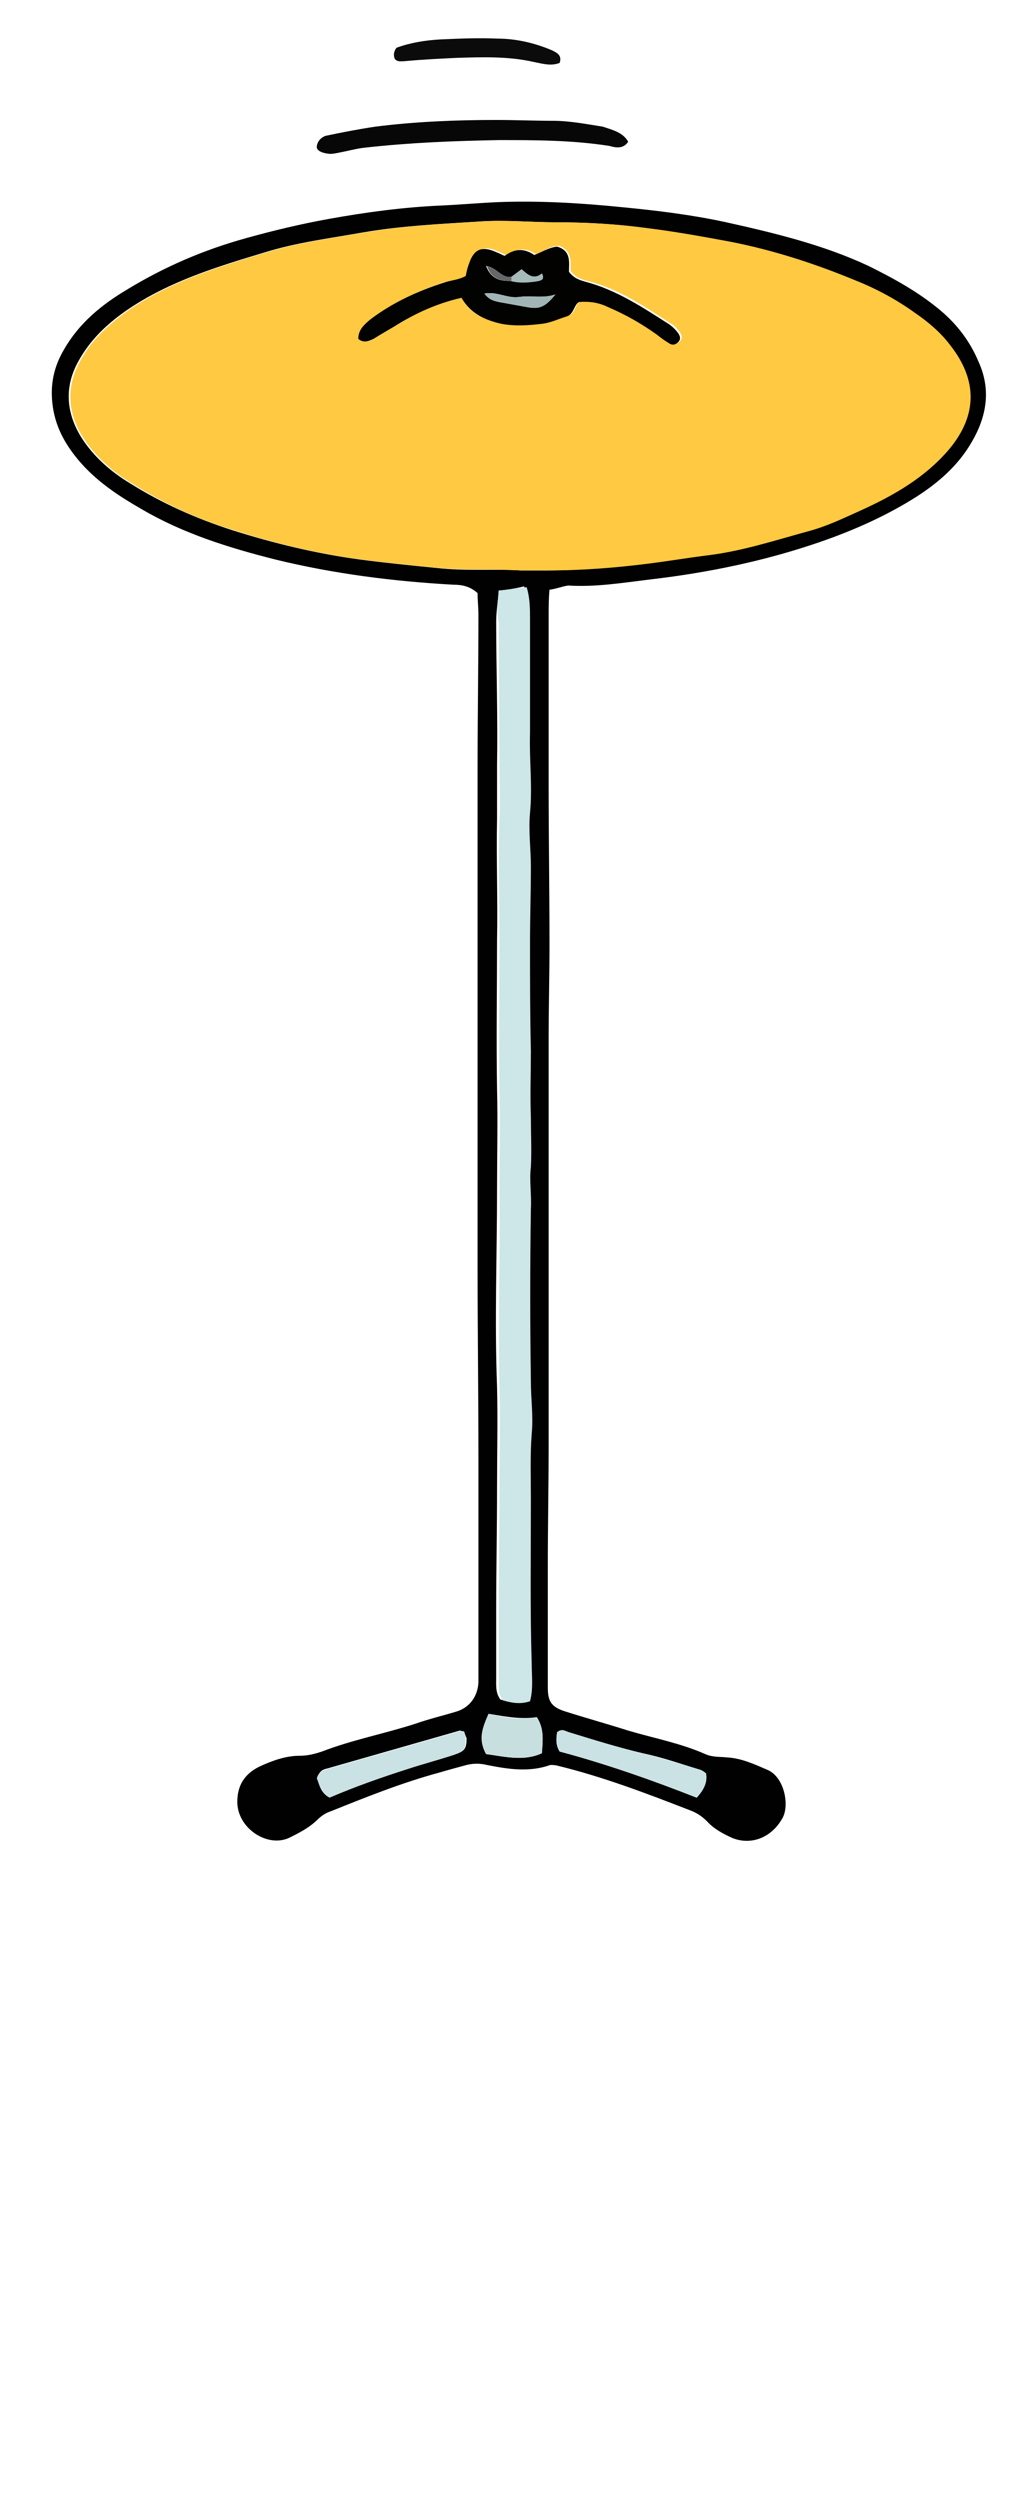 <svg width="61px" height="149px" viewBox="0 0 61 149" version="1.1" xml:space="preserve" xmlns="http://www.w3.org/2000/svg" xmlns:xlink="http://www.w3.org/1999/xlink">
  <defs/>
  <g>
    <title>drum-cymbal-b</title>
    <desc>Created with Sketch.</desc>
    <g id="music" stroke="none" stroke-width="1" fill="none" fill-rule="evenodd">
      <g id="drum-cymbal-b" fill-rule="nonzero">
        <g id="Group" transform="translate(18.64, 2)">
          <path d="M18.818,6.45 C18.515,6.9 18.061,6.8 17.708,6.7 C15.488,6.35 13.268,6.35 11.099,6.35 C8.425,6.4 5.802,6.5 3.128,6.8 C2.623,6.85 2.119,7 1.564,7.1 C1.312,7.15 1.11,7.2 0.858,7.15 C0.505,7.1 0.202,6.95 0.252,6.7 C0.303,6.4 0.505,6.2 0.757,6.1 C1.715,5.9 2.724,5.7 3.733,5.55 C6.105,5.25 8.526,5.15 10.948,5.15 C12.058,5.15 13.218,5.2 14.328,5.2 C15.337,5.2 16.346,5.4 17.305,5.55 C17.91,5.75 18.515,5.9 18.818,6.45 Z" id="Shape" fill="#070707"/>
          <path d="M4.995,0.85 C5.802,0.55 6.71,0.4 7.618,0.35 C8.728,0.3 9.888,0.25 10.998,0.3 C12.108,0.3 13.218,0.55 14.277,1 C14.58,1.15 14.883,1.3 14.732,1.75 C14.227,1.95 13.723,1.8 13.218,1.7 C11.705,1.35 10.141,1.4 8.577,1.45 C7.517,1.5 6.508,1.55 5.449,1.65 C5.247,1.65 5.045,1.7 4.894,1.5 C4.843,1.35 4.793,1.15 4.995,0.85 Z" id="Shape" fill="#0B0B0B"/>
        </g>
        <g id="Group" transform="translate(3, 12)">
          <path d="M29.766,23.15 C29.715,23.7 29.715,24.2 29.715,24.7 C29.715,28.1 29.715,31.5 29.715,34.85 C29.715,38 29.766,41.15 29.766,44.3 C29.766,46.15 29.715,48.05 29.715,49.9 C29.715,52.45 29.715,55 29.715,57.55 C29.715,60.4 29.715,63.3 29.715,66.15 C29.715,68.8 29.715,71.5 29.715,74.15 C29.715,76.55 29.665,78.95 29.665,81.3 C29.665,83.75 29.665,86.15 29.665,88.6 C29.665,89.45 29.917,89.75 30.674,90 C31.935,90.4 33.196,90.75 34.458,91.15 C35.971,91.6 37.586,91.9 39.049,92.55 C39.503,92.75 39.906,92.7 40.36,92.75 C41.218,92.8 41.975,93.15 42.782,93.5 C43.791,93.95 44.094,95.65 43.64,96.4 C42.984,97.55 41.773,98 40.663,97.55 C40.108,97.3 39.553,97 39.15,96.55 C38.847,96.25 38.544,96.05 38.141,95.9 C35.568,94.9 32.944,93.9 30.27,93.25 C30.119,93.2 29.917,93.2 29.816,93.2 C28.555,93.65 27.294,93.45 26.032,93.2 C25.629,93.1 25.225,93.1 24.822,93.2 C24.267,93.35 23.712,93.5 23.207,93.65 C20.987,94.25 18.868,95.1 16.75,95.95 C16.447,96.05 16.195,96.2 15.942,96.45 C15.488,96.9 14.933,97.2 14.328,97.5 C13.016,98.2 11.15,97 11.15,95.4 C11.15,94.45 11.553,93.75 12.461,93.3 C13.218,92.95 14.025,92.65 14.883,92.65 C15.337,92.65 15.741,92.55 16.195,92.4 C18.011,91.7 19.877,91.35 21.744,90.75 C22.602,90.45 23.459,90.25 24.267,90 C25.023,89.75 25.477,89.1 25.528,88.3 C25.528,87.05 25.528,85.8 25.528,84.6 C25.528,81.35 25.528,78.05 25.528,74.8 C25.528,71.05 25.477,67.3 25.477,63.55 C25.477,60.7 25.477,57.9 25.477,55.05 C25.477,50.8 25.477,46.6 25.477,42.35 C25.477,39.5 25.477,36.6 25.477,33.75 C25.477,30.7 25.528,27.7 25.528,24.65 C25.528,24.2 25.477,23.8 25.477,23.35 C25.023,22.95 24.569,22.85 24.014,22.85 C20.432,22.65 16.901,22.2 13.42,21.35 C10.645,20.65 7.921,19.8 5.449,18.35 C4.137,17.6 2.926,16.8 1.917,15.7 C1.11,14.8 0.454,13.8 0.202,12.55 C-0.05,11.25 0.101,10.05 0.807,8.85 C1.715,7.25 3.077,6.15 4.591,5.25 C6.811,3.9 9.132,2.9 11.654,2.2 C13.268,1.75 14.933,1.35 16.598,1.05 C18.818,0.65 21.038,0.35 23.308,0.25 C24.418,0.2 25.528,0.1 26.638,0.05 C29.11,-0.05 31.632,0.1 34.105,0.35 C36.173,0.55 38.241,0.8 40.31,1.25 C43.236,1.9 46.112,2.6 48.786,3.85 C50.299,4.6 51.762,5.4 53.074,6.5 C54.083,7.35 54.84,8.35 55.344,9.55 C56.101,11.2 55.849,12.8 54.941,14.35 C54.133,15.75 52.973,16.75 51.661,17.6 C49.845,18.75 47.928,19.6 45.91,20.3 C42.58,21.45 39.15,22.15 35.668,22.55 C34.054,22.75 32.49,23 30.876,22.9 C30.523,22.95 30.169,23.1 29.766,23.15 Z M28.05,22 C28.555,22 29.11,22 29.614,22 C31.582,22 33.55,21.8 35.517,21.6 C36.728,21.45 37.888,21.25 39.099,21.1 C41.168,20.8 43.186,20.2 45.153,19.65 C46.213,19.35 47.222,18.85 48.281,18.4 C50.249,17.55 52.065,16.5 53.477,14.8 C55.243,12.7 55.193,10.6 53.578,8.6 C52.973,7.85 52.216,7.25 51.459,6.65 C50.35,5.85 49.139,5.25 47.877,4.7 C45.456,3.7 42.984,2.9 40.411,2.4 C38.796,2.1 37.182,1.8 35.517,1.6 C33.701,1.35 31.935,1.25 30.068,1.25 C28.605,1.25 27.092,1.1 25.629,1.2 C23.308,1.35 20.987,1.45 18.667,1.85 C16.699,2.2 14.681,2.45 12.764,3.05 C9.939,3.9 7.164,4.75 4.692,6.4 C3.431,7.25 2.371,8.25 1.665,9.55 C0.807,11.1 0.959,12.65 1.867,14.1 C2.573,15.2 3.582,16.1 4.742,16.8 C6.659,18 8.677,18.9 10.847,19.6 C13.369,20.4 15.892,21 18.465,21.35 C19.978,21.55 21.492,21.7 23.005,21.85 C24.771,22.05 26.436,21.9 28.05,22 Z M26.739,23.2 C26.688,23.9 26.587,24.45 26.587,25.05 C26.587,27.9 26.688,30.75 26.638,33.6 C26.638,34.65 26.638,35.75 26.638,36.8 C26.587,39.2 26.688,41.65 26.638,44.05 C26.638,47 26.587,49.95 26.638,52.9 C26.688,54.9 26.638,56.85 26.638,58.85 C26.638,62.8 26.486,66.7 26.638,70.65 C26.688,72.65 26.638,74.7 26.638,76.7 C26.638,79.1 26.587,81.55 26.587,83.95 C26.587,85.3 26.587,86.65 26.587,88 C26.587,88.45 26.537,88.9 26.84,89.3 C27.395,89.45 27.899,89.55 28.454,89.35 C28.656,88.6 28.555,87.85 28.555,87.15 C28.505,83.9 28.505,80.6 28.505,77.35 C28.505,76.05 28.454,74.7 28.555,73.4 C28.656,72.4 28.505,71.35 28.505,70.3 C28.505,66.85 28.505,63.45 28.505,60 C28.505,59.15 28.404,58.35 28.505,57.5 C28.605,56.5 28.555,55.5 28.505,54.55 C28.505,53.25 28.555,51.9 28.505,50.6 C28.454,48.45 28.454,46.3 28.454,44.15 C28.454,42.65 28.505,41.1 28.505,39.6 C28.505,38.55 28.353,37.45 28.454,36.4 C28.605,34.8 28.404,33.25 28.454,31.65 C28.505,30.8 28.454,30 28.454,29.15 C28.454,27.7 28.454,26.3 28.454,24.85 C28.454,24.2 28.454,23.6 28.252,22.95 C27.849,23.05 27.344,23.15 26.739,23.2 Z M39.099,93.7 C38.998,93.65 38.897,93.55 38.796,93.5 C37.636,93.15 36.526,92.75 35.315,92.5 C33.802,92.15 32.389,91.7 30.926,91.25 C30.724,91.2 30.523,91 30.22,91.25 C30.169,91.6 30.119,92 30.371,92.4 C33.146,93.1 35.87,94.1 38.544,95.15 C38.948,94.7 39.2,94.25 39.099,93.7 Z M24.67,91.2 C24.569,91.2 24.468,91.15 24.418,91.15 C21.795,91.9 19.171,92.65 16.548,93.4 C16.346,93.45 16.043,93.5 15.942,93.95 C16.094,94.3 16.144,94.85 16.699,95.1 C18.213,94.45 19.777,93.9 21.341,93.4 C22.249,93.1 23.207,92.85 24.115,92.55 C24.721,92.4 24.822,92.2 24.822,91.6 C24.771,91.5 24.721,91.35 24.67,91.2 Z M25.982,92.55 C27.092,92.7 28.202,93 29.312,92.5 C29.362,91.75 29.463,91.05 29.009,90.35 C28,90.5 27.092,90.3 26.133,90.15 C25.78,90.95 25.528,91.65 25.982,92.55 Z" id="Shape" fill="#010101"/>
          <path d="M28.05,22 C26.386,21.9 24.771,22 23.106,21.85 C21.593,21.7 20.079,21.55 18.566,21.35 C15.942,21 13.42,20.4 10.948,19.6 C8.778,18.95 6.76,18 4.843,16.8 C3.683,16.1 2.674,15.2 1.968,14.1 C1.059,12.7 0.908,11.1 1.766,9.55 C2.472,8.2 3.582,7.25 4.793,6.4 C7.265,4.75 10.04,3.9 12.865,3.05 C14.782,2.45 16.8,2.2 18.768,1.85 C21.088,1.45 23.409,1.35 25.73,1.2 C27.193,1.1 28.656,1.25 30.169,1.25 C31.986,1.25 33.802,1.35 35.618,1.6 C37.232,1.8 38.897,2.1 40.512,2.4 C43.085,2.9 45.557,3.7 47.978,4.7 C49.24,5.2 50.45,5.85 51.56,6.65 C52.368,7.2 53.124,7.85 53.679,8.6 C55.243,10.6 55.344,12.7 53.578,14.8 C52.166,16.45 50.35,17.5 48.382,18.4 C47.373,18.85 46.364,19.35 45.254,19.65 C43.236,20.2 41.268,20.85 39.2,21.1 C37.989,21.25 36.829,21.45 35.618,21.6 C33.65,21.85 31.683,22 29.715,22 C29.11,22 28.605,22 28.05,22 Z M24.519,5.75 C25.023,6.75 25.982,7.1 26.991,7.25 C27.798,7.4 28.605,7.35 29.413,7.25 C29.917,7.2 30.422,6.95 30.926,6.8 C31.33,6.65 31.279,6.1 31.632,5.95 C32.288,5.85 32.793,6 33.348,6.25 C34.357,6.7 35.366,7.25 36.274,7.9 C36.476,8.05 36.728,8.25 36.98,8.4 C37.182,8.55 37.384,8.5 37.535,8.35 C37.737,8.15 37.636,7.95 37.535,7.8 C37.384,7.6 37.232,7.4 37.031,7.3 C35.467,6.3 33.903,5.2 32.036,4.75 C31.683,4.65 31.33,4.55 31.027,4.15 C31.027,3.65 31.128,2.9 30.321,2.65 C29.816,2.65 29.362,3 28.959,3.15 C28.303,2.7 27.748,2.85 27.193,3.2 C27.041,3.15 26.89,3.05 26.739,3 C25.881,2.6 25.377,2.8 25.074,3.65 C24.973,3.9 24.923,4.15 24.872,4.4 C24.468,4.7 24.014,4.7 23.56,4.8 C21.996,5.3 20.483,6 19.171,7 C18.768,7.3 18.414,7.6 18.465,8.15 C18.818,8.45 19.07,8.35 19.373,8.15 C19.928,7.8 20.483,7.5 21.038,7.15 C22.047,6.55 23.207,6.05 24.519,5.75 Z" id="Shape" fill="#FFC941"/>
          <path d="M26.739,23.2 C27.344,23.15 27.849,23.05 28.404,23 C28.605,23.65 28.605,24.3 28.605,24.9 C28.605,26.35 28.605,27.75 28.605,29.2 C28.605,30.05 28.605,30.85 28.605,31.7 C28.555,33.3 28.757,34.85 28.605,36.45 C28.505,37.5 28.656,38.6 28.656,39.65 C28.656,41.15 28.605,42.7 28.605,44.2 C28.605,46.35 28.605,48.5 28.656,50.65 C28.656,51.95 28.605,53.25 28.656,54.6 C28.656,55.6 28.706,56.6 28.656,57.55 C28.555,58.4 28.706,59.2 28.656,60.05 C28.605,63.5 28.605,66.9 28.656,70.35 C28.656,71.4 28.807,72.4 28.706,73.45 C28.605,74.75 28.656,76.1 28.656,77.4 C28.656,80.65 28.605,83.95 28.706,87.2 C28.706,87.9 28.807,88.65 28.605,89.4 C28.05,89.6 27.495,89.5 26.991,89.35 C26.688,88.95 26.739,88.5 26.739,88.05 C26.739,86.7 26.739,85.35 26.739,84 C26.739,81.6 26.789,79.15 26.789,76.75 C26.789,74.75 26.84,72.7 26.789,70.7 C26.688,66.75 26.84,62.85 26.789,58.9 C26.789,56.9 26.84,54.95 26.789,52.95 C26.739,50 26.789,47.05 26.789,44.1 C26.789,41.7 26.688,39.25 26.789,36.85 C26.84,35.8 26.789,34.7 26.789,33.65 C26.789,30.8 26.739,27.95 26.739,25.1 C26.587,24.45 26.688,23.9 26.739,23.2 Z" id="Shape" fill="#CDE6E7"/>
          <path d="M39.099,93.7 C39.2,94.25 38.948,94.7 38.544,95.15 C35.87,94.1 33.146,93.15 30.371,92.4 C30.119,92 30.169,91.6 30.22,91.25 C30.523,91 30.724,91.2 30.926,91.25 C32.389,91.7 33.852,92.15 35.315,92.5 C36.476,92.8 37.636,93.15 38.796,93.5 C38.897,93.55 38.998,93.6 39.099,93.7 Z" id="Shape" fill="#CAE2E3"/>
          <path d="M24.67,91.2 C24.721,91.35 24.771,91.5 24.771,91.65 C24.771,92.25 24.67,92.4 24.065,92.6 C23.157,92.9 22.198,93.15 21.29,93.45 C19.726,93.95 18.162,94.5 16.649,95.15 C16.094,94.85 16.043,94.35 15.892,94 C15.993,93.6 16.245,93.55 16.497,93.45 C19.121,92.7 21.744,91.95 24.368,91.2 C24.468,91.15 24.569,91.2 24.67,91.2 Z" id="Shape" fill="#CAE2E3"/>
          <path d="M25.982,92.55 C25.477,91.65 25.78,90.95 26.133,90.15 C27.092,90.35 28.05,90.55 29.009,90.35 C29.463,91.05 29.362,91.75 29.312,92.5 C28.252,93 27.142,92.7 25.982,92.55 Z" id="Shape" fill="#C8DFE0"/>
          <path d="M24.519,5.75 C23.207,6.05 22.047,6.55 20.937,7.2 C20.382,7.55 19.827,7.85 19.272,8.2 C18.969,8.35 18.667,8.45 18.364,8.2 C18.364,7.65 18.717,7.35 19.07,7.05 C20.382,6.05 21.895,5.35 23.459,4.85 C23.863,4.7 24.317,4.7 24.771,4.45 C24.822,4.2 24.872,3.95 24.973,3.7 C25.276,2.8 25.78,2.65 26.638,3.05 C26.789,3.1 26.941,3.2 27.092,3.25 C27.647,2.85 28.202,2.75 28.858,3.2 C29.261,3.05 29.715,2.75 30.22,2.7 C31.077,2.95 30.926,3.65 30.926,4.2 C31.229,4.6 31.582,4.7 31.935,4.8 C33.802,5.3 35.366,6.35 36.93,7.35 C37.132,7.5 37.283,7.65 37.434,7.85 C37.535,8 37.636,8.2 37.434,8.4 C37.283,8.55 37.081,8.6 36.879,8.45 C36.627,8.3 36.425,8.15 36.173,7.95 C35.265,7.3 34.306,6.75 33.247,6.3 C32.742,6.05 32.187,5.95 31.532,6 C31.229,6.15 31.229,6.7 30.825,6.85 C30.321,7 29.816,7.25 29.312,7.3 C28.505,7.4 27.697,7.45 26.89,7.3 C26.032,7.1 25.074,6.75 24.519,5.75 Z M27.495,4.5 C26.941,4.6 26.587,3.95 25.982,3.85 C26.285,4.65 26.84,4.75 27.445,4.75 C28,4.85 28.555,4.85 29.11,4.75 C29.312,4.7 29.463,4.55 29.312,4.3 C28.807,4.75 28.454,4.35 28.101,4.05 C27.899,4.2 27.697,4.35 27.495,4.5 Z M30.119,5.55 C29.413,5.8 28.656,5.6 27.95,5.7 C27.243,5.8 26.587,5.35 25.881,5.5 C26.133,5.8 26.436,5.9 26.739,6 C27.294,6.1 27.849,6.2 28.404,6.3 C29.16,6.45 29.514,6.3 30.119,5.55 Z" id="Shape" fill="#020201"/>
          <path d="M30.119,5.55 C29.514,6.3 29.16,6.45 28.404,6.3 C27.849,6.2 27.294,6.1 26.739,6 C26.436,5.95 26.133,5.85 25.881,5.5 C26.638,5.35 27.243,5.8 27.95,5.7 C28.656,5.6 29.362,5.8 30.119,5.55 Z" id="Shape" fill="#A2B5B6"/>
          <path d="M27.495,4.5 C27.697,4.35 27.849,4.25 28.101,4.05 C28.454,4.35 28.807,4.7 29.312,4.3 C29.463,4.6 29.362,4.7 29.11,4.75 C28.555,4.85 28,4.9 27.445,4.75 C27.495,4.65 27.495,4.6 27.495,4.5 Z" id="Shape" fill="#A6BABA"/>
          <path d="M27.495,4.5 C27.495,4.6 27.495,4.65 27.495,4.75 C26.89,4.75 26.285,4.65 26.032,3.85 C26.638,3.95 26.941,4.6 27.495,4.5 Z" id="Shape" fill="#656768"/>
        </g>
      </g>
    </g>
  </g>
</svg>